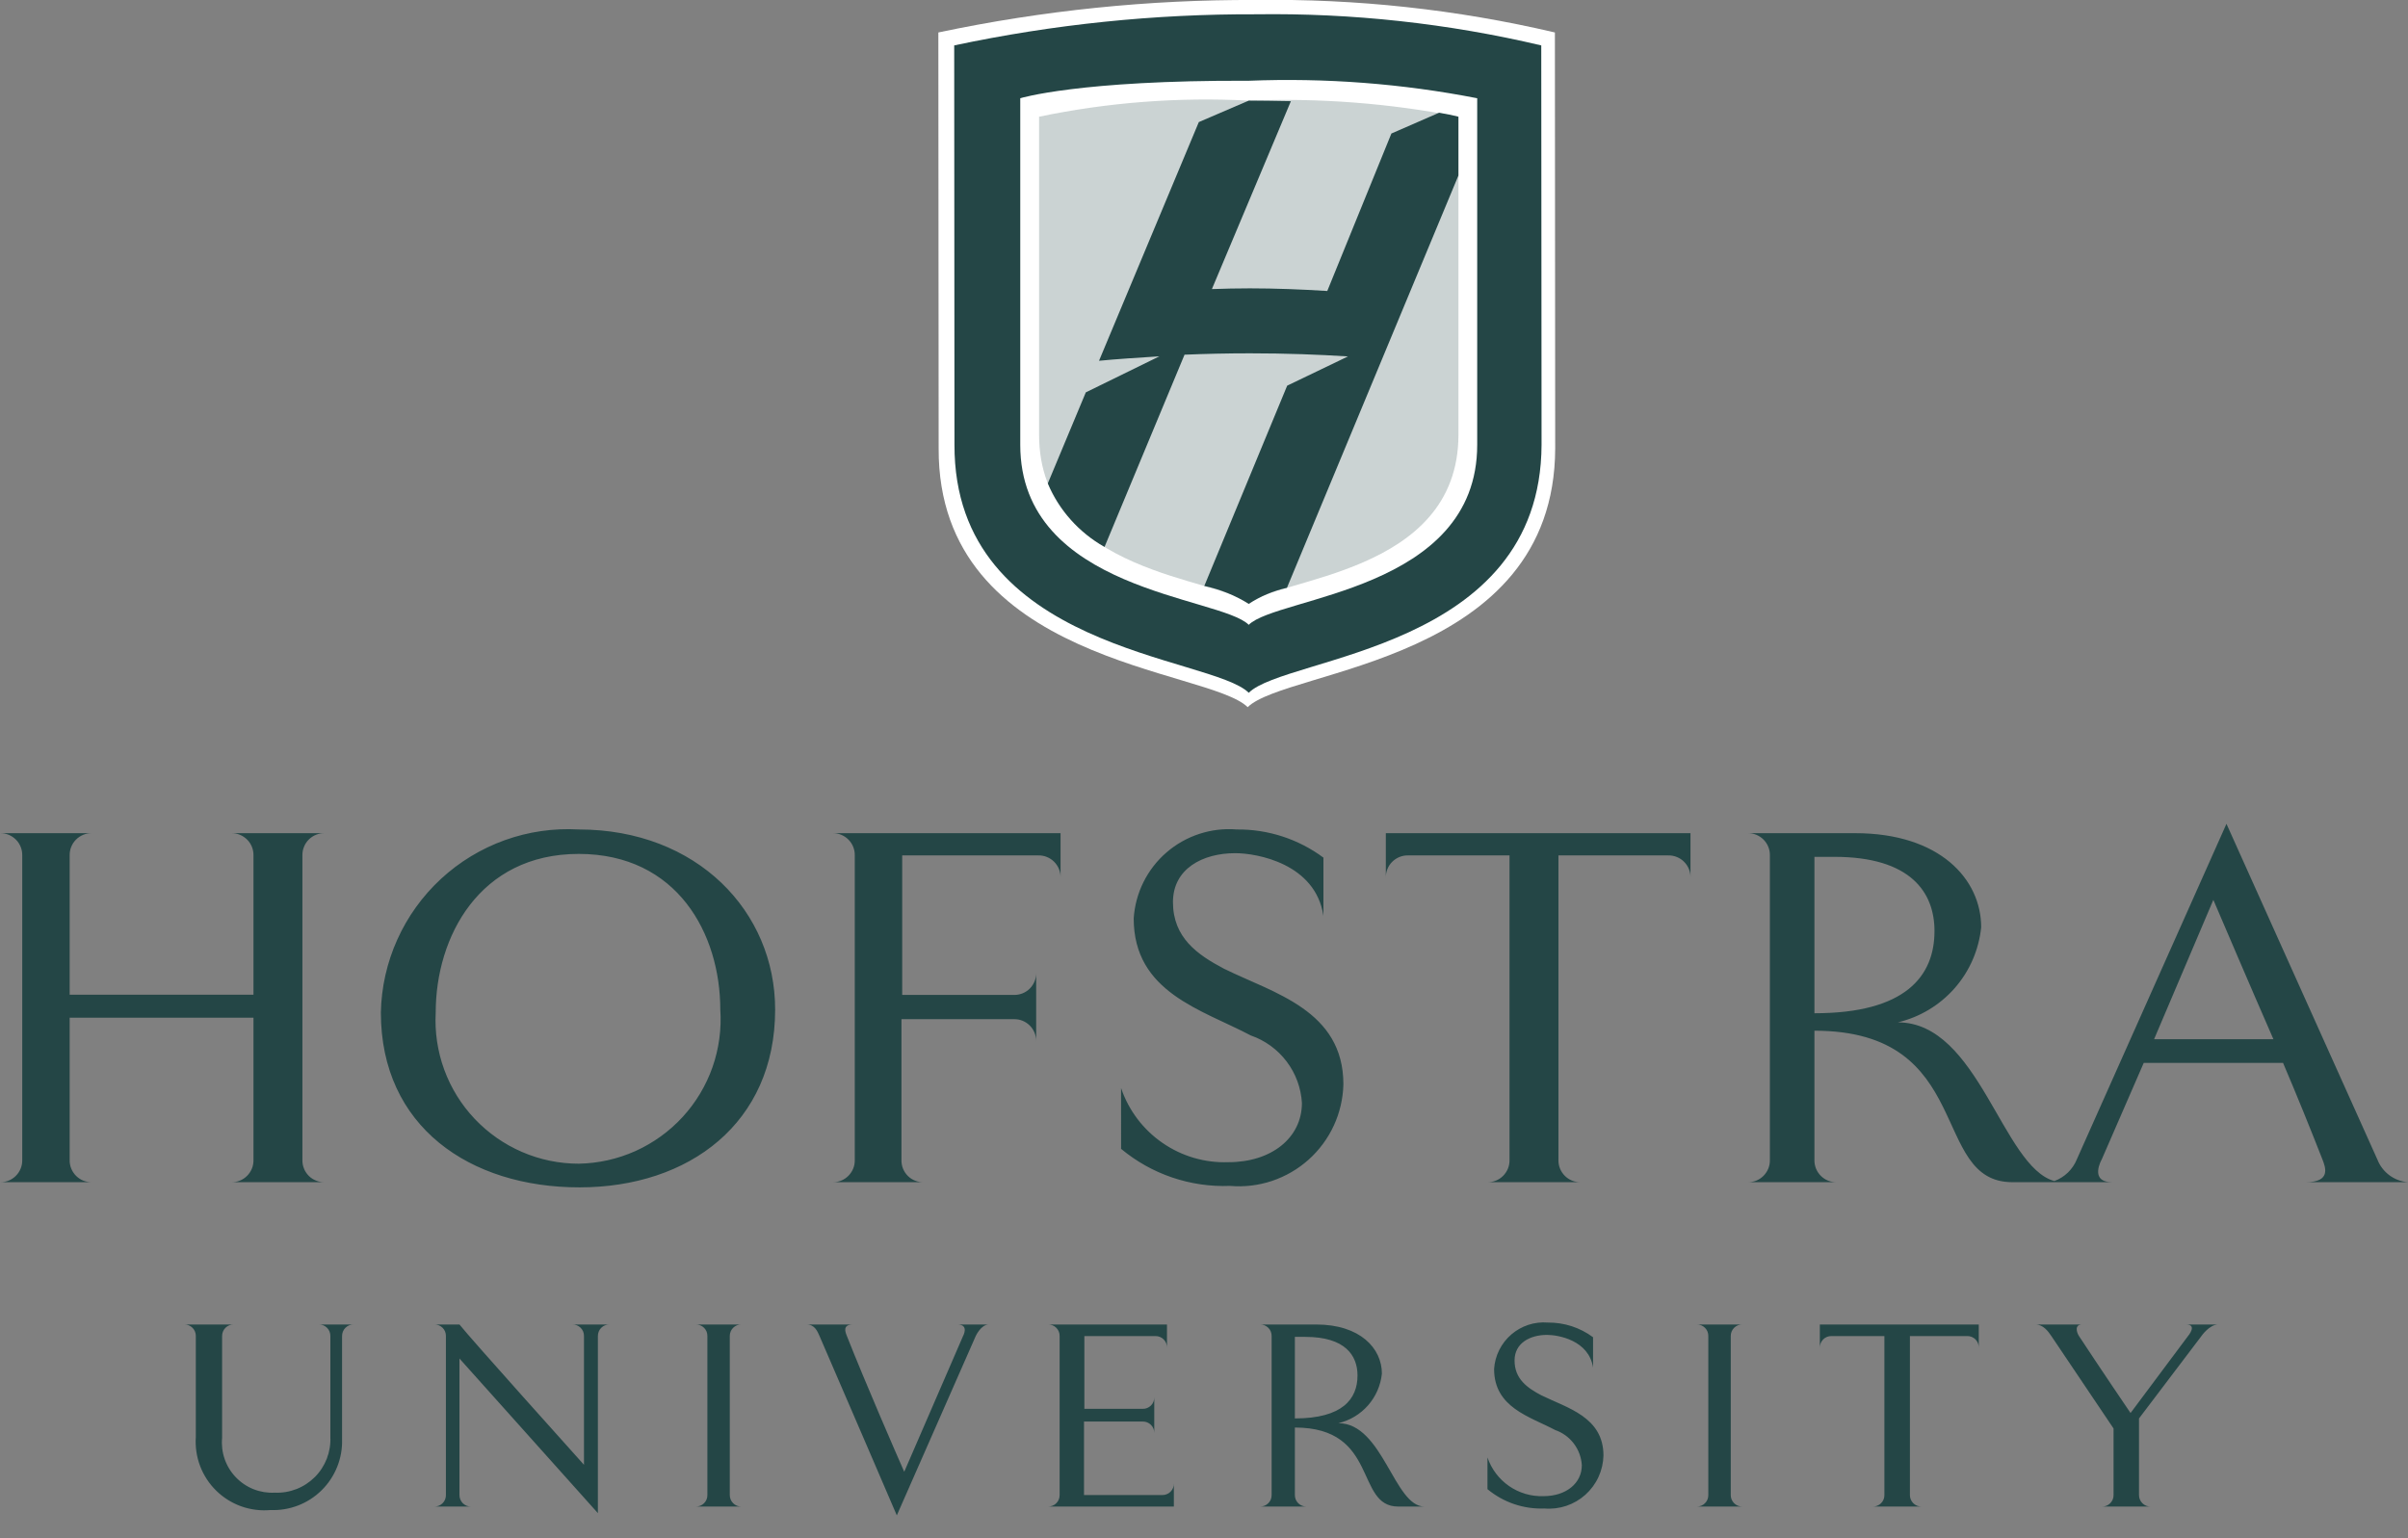 <?xml version="1.0" encoding="UTF-8"?> <svg xmlns="http://www.w3.org/2000/svg" width="72" height="46" viewBox="0 0 72 46" fill="none"><rect x="0" y="0" width="72" height="46" fill="#808080" stroke="none"/><g clip-path="url(#clip0_776_786)"><path d="M37.54 -0C34.354 -0.014 31.175 0.312 28.057 0.971L28.066 13.412C28.044 19.851 36.137 19.988 37.306 21.148C38.475 19.988 46.479 19.851 46.501 13.412L46.492 0.971C43.559 0.283 40.553 -0.043 37.54 -0Z" fill="white"></path><path d="M64.408 31.077L66.18 26.91C66.447 27.531 67.267 29.458 67.976 31.077H64.408ZM54.252 25.624H54.85C57.133 25.624 57.842 26.689 57.842 27.842C57.842 29.193 56.974 30.301 54.252 30.301V25.624ZM68.941 35.353H72C71.799 35.338 71.606 35.266 71.444 35.146C71.282 35.026 71.157 34.862 71.084 34.674L66.572 24.636L62.1 34.665C62.04 34.815 61.948 34.951 61.832 35.064C61.716 35.176 61.578 35.263 61.426 35.319C59.87 34.893 59.165 30.573 56.746 30.573C57.405 30.417 57.999 30.059 58.446 29.55C58.893 29.04 59.169 28.404 59.238 27.73C59.238 26.29 57.998 24.916 55.471 24.916H52.255C52.343 24.914 52.43 24.93 52.512 24.963C52.593 24.996 52.667 25.045 52.729 25.107C52.791 25.169 52.84 25.243 52.873 25.325C52.906 25.406 52.922 25.493 52.92 25.581V34.689C52.922 34.777 52.906 34.864 52.873 34.946C52.84 35.027 52.791 35.101 52.729 35.163C52.667 35.225 52.593 35.274 52.512 35.307C52.43 35.339 52.343 35.355 52.255 35.353H54.917C54.829 35.355 54.742 35.339 54.66 35.307C54.579 35.274 54.505 35.225 54.443 35.163C54.381 35.101 54.332 35.027 54.299 34.946C54.266 34.864 54.25 34.777 54.252 34.689V30.823C59.078 30.823 57.688 35.353 60.17 35.353H63.158C62.449 35.353 62.845 34.667 62.845 34.667L64.098 31.786H68.264C68.668 32.732 69.085 33.762 69.439 34.666C69.533 34.906 69.708 35.353 68.941 35.353ZM36.601 28.971C35.803 28.551 35.072 28.041 35.072 26.977C35.072 25.98 35.958 25.514 36.934 25.514C37.576 25.514 39.334 25.821 39.571 27.388V25.647C38.822 25.091 37.911 24.795 36.978 24.805C36.601 24.774 36.221 24.819 35.861 24.937C35.501 25.054 35.168 25.242 34.881 25.49C34.594 25.737 34.36 26.039 34.191 26.378C34.022 26.717 33.923 27.086 33.898 27.464C33.898 29.68 35.936 30.191 37.398 30.965C37.824 31.112 38.197 31.383 38.469 31.742C38.742 32.101 38.901 32.533 38.928 32.983C38.928 34.024 38.019 34.755 36.734 34.755C36.031 34.781 35.339 34.579 34.76 34.179C34.181 33.78 33.746 33.204 33.52 32.538L33.521 34.356C34.432 35.115 35.592 35.51 36.777 35.464C37.202 35.501 37.63 35.45 38.034 35.315C38.438 35.179 38.811 34.963 39.128 34.679C39.446 34.394 39.702 34.048 39.881 33.661C40.06 33.274 40.157 32.854 40.168 32.428C40.168 30.212 38.085 29.702 36.601 28.971ZM17.304 34.8C16.722 34.8 16.145 34.681 15.611 34.45C15.076 34.219 14.593 33.882 14.193 33.459C13.793 33.036 13.483 32.536 13.283 31.989C13.083 31.442 12.996 30.86 13.028 30.278C13.028 28.018 14.335 25.536 17.304 25.536C20.252 25.536 21.537 27.93 21.537 30.191C21.577 30.775 21.497 31.361 21.304 31.914C21.11 32.466 20.806 32.973 20.41 33.404C20.014 33.835 19.534 34.181 19 34.422C18.466 34.661 17.889 34.79 17.304 34.8ZM17.304 24.805C16.553 24.762 15.801 24.871 15.093 25.125C14.385 25.38 13.735 25.774 13.183 26.285C12.631 26.796 12.187 27.413 11.879 28.099C11.57 28.785 11.403 29.526 11.388 30.278C11.388 33.691 14.047 35.508 17.327 35.508C20.607 35.508 23.177 33.58 23.177 30.191C23.177 27.265 20.85 24.805 17.304 24.805ZM41.437 25.581V26.246C41.435 26.158 41.451 26.071 41.484 25.989C41.516 25.908 41.565 25.834 41.627 25.772C41.69 25.71 41.764 25.661 41.845 25.628C41.927 25.595 42.014 25.579 42.102 25.581H45.135V34.689C45.137 34.777 45.121 34.864 45.088 34.946C45.055 35.027 45.006 35.101 44.944 35.163C44.882 35.225 44.808 35.274 44.727 35.307C44.645 35.339 44.558 35.355 44.47 35.353H47.263C47.175 35.355 47.088 35.339 47.006 35.307C46.925 35.274 46.851 35.225 46.789 35.163C46.727 35.101 46.678 35.027 46.645 34.946C46.612 34.864 46.596 34.777 46.598 34.689V25.581H49.88C49.968 25.579 50.055 25.595 50.137 25.628C50.219 25.661 50.293 25.709 50.355 25.772C50.417 25.834 50.466 25.908 50.499 25.989C50.532 26.071 50.548 26.158 50.546 26.246V24.916H41.437V25.581ZM9.706 24.916H6.914C7.002 24.914 7.089 24.93 7.171 24.963C7.252 24.996 7.326 25.045 7.388 25.107C7.451 25.169 7.499 25.243 7.532 25.325C7.565 25.406 7.581 25.493 7.579 25.581V29.747H2.083V25.581C2.081 25.493 2.097 25.406 2.13 25.325C2.163 25.243 2.211 25.169 2.274 25.107C2.336 25.045 2.41 24.996 2.491 24.963C2.573 24.93 2.66 24.914 2.748 24.916H0C0.088 24.914 0.175 24.93 0.257 24.963C0.338 24.996 0.412 25.045 0.474 25.107C0.537 25.169 0.585 25.243 0.618 25.325C0.651 25.406 0.667 25.493 0.665 25.581V34.689C0.667 34.777 0.651 34.864 0.618 34.946C0.585 35.027 0.536 35.101 0.474 35.163C0.412 35.225 0.338 35.274 0.257 35.307C0.175 35.339 0.088 35.355 0 35.353H2.748C2.66 35.355 2.573 35.339 2.491 35.307C2.41 35.274 2.336 35.225 2.274 35.163C2.212 35.101 2.163 35.027 2.13 34.946C2.097 34.864 2.081 34.777 2.083 34.689V30.434H7.579V34.689C7.581 34.777 7.565 34.864 7.532 34.946C7.499 35.027 7.45 35.101 7.388 35.163C7.326 35.225 7.252 35.274 7.171 35.307C7.089 35.339 7.002 35.355 6.914 35.353H9.706C9.618 35.355 9.531 35.339 9.45 35.306C9.368 35.274 9.294 35.225 9.232 35.163C9.17 35.101 9.121 35.027 9.089 34.946C9.056 34.864 9.04 34.777 9.042 34.689V25.581C9.04 25.494 9.056 25.406 9.089 25.325C9.121 25.243 9.17 25.169 9.232 25.107C9.294 25.045 9.368 24.996 9.45 24.963C9.531 24.93 9.618 24.915 9.706 24.916ZM24.893 24.916C24.981 24.914 25.068 24.93 25.15 24.963C25.231 24.996 25.305 25.045 25.367 25.107C25.43 25.169 25.478 25.243 25.511 25.325C25.544 25.406 25.56 25.493 25.558 25.581V34.689C25.56 34.777 25.544 34.864 25.511 34.946C25.478 35.027 25.429 35.101 25.367 35.163C25.305 35.225 25.231 35.274 25.15 35.307C25.068 35.339 24.981 35.355 24.893 35.353H27.619C27.531 35.356 27.444 35.34 27.363 35.308C27.281 35.276 27.207 35.228 27.145 35.166C27.083 35.104 27.034 35.03 27.001 34.949C26.968 34.868 26.952 34.781 26.954 34.693V30.478H30.317C30.405 30.477 30.492 30.492 30.574 30.525C30.655 30.558 30.729 30.607 30.791 30.669C30.854 30.732 30.903 30.806 30.935 30.887C30.968 30.969 30.984 31.056 30.982 31.144V29.088C30.984 29.176 30.968 29.263 30.935 29.345C30.902 29.427 30.854 29.5 30.791 29.563C30.729 29.625 30.655 29.674 30.574 29.706C30.492 29.739 30.405 29.755 30.317 29.753H26.976V25.581H31.046C31.134 25.579 31.221 25.595 31.303 25.628C31.384 25.661 31.458 25.71 31.52 25.772C31.582 25.834 31.631 25.908 31.664 25.99C31.697 26.071 31.713 26.158 31.711 26.246V24.916H24.893Z" fill="#244646"></path><path d="M65.362 39.609C65.719 39.609 65.422 39.955 65.422 39.955L63.704 42.256C63.599 42.099 62.88 41.045 62.163 39.955C62.087 39.84 62.026 39.609 62.254 39.609H60.864C61.096 39.609 61.247 39.822 61.337 39.955C61.958 40.875 63.074 42.537 63.196 42.718V44.706C63.197 44.752 63.189 44.797 63.172 44.84C63.155 44.883 63.129 44.921 63.096 44.954C63.064 44.986 63.025 45.011 62.983 45.029C62.94 45.046 62.894 45.054 62.848 45.053H64.306C64.26 45.054 64.215 45.046 64.172 45.029C64.129 45.012 64.09 44.986 64.058 44.954C64.025 44.921 63.999 44.883 63.982 44.84C63.965 44.797 63.956 44.752 63.957 44.706V42.418L65.823 39.955C65.823 39.955 66.059 39.609 66.325 39.609H65.362ZM28.795 39.955L27.037 44.013C26.815 43.515 25.863 41.323 25.323 39.955C25.274 39.833 25.184 39.609 25.507 39.609H24.117C24.359 39.609 24.441 39.809 24.505 39.955C25.104 41.334 26.815 45.317 26.815 45.317L29.174 39.955C29.174 39.955 29.331 39.609 29.565 39.609H28.627C28.989 39.609 28.795 39.955 28.795 39.955ZM9.878 39.955V42.972C9.888 43.193 9.852 43.414 9.772 43.621C9.692 43.827 9.57 44.015 9.413 44.172C9.256 44.328 9.069 44.451 8.862 44.531C8.656 44.611 8.435 44.648 8.213 44.638C7.998 44.649 7.782 44.614 7.582 44.535C7.381 44.455 7.2 44.333 7.051 44.177C6.902 44.022 6.788 43.835 6.717 43.631C6.646 43.427 6.621 43.211 6.641 42.996V39.955C6.64 39.909 6.649 39.864 6.666 39.821C6.683 39.779 6.709 39.74 6.741 39.708C6.773 39.675 6.812 39.65 6.855 39.633C6.897 39.616 6.943 39.608 6.988 39.609H5.508C5.554 39.608 5.6 39.616 5.642 39.633C5.685 39.65 5.723 39.675 5.756 39.708C5.788 39.74 5.814 39.779 5.831 39.821C5.848 39.864 5.856 39.909 5.855 39.955V42.972C5.835 43.268 5.879 43.565 5.984 43.843C6.09 44.12 6.254 44.372 6.467 44.58C6.679 44.787 6.933 44.947 7.213 45.047C7.493 45.146 7.791 45.184 8.086 45.158C8.368 45.169 8.649 45.123 8.913 45.021C9.176 44.92 9.415 44.765 9.616 44.567C9.817 44.369 9.975 44.132 10.08 43.87C10.186 43.608 10.236 43.328 10.228 43.046V39.955C10.227 39.909 10.236 39.864 10.253 39.821C10.27 39.779 10.295 39.74 10.328 39.708C10.36 39.676 10.399 39.65 10.441 39.633C10.483 39.616 10.529 39.608 10.574 39.609H9.532C9.578 39.608 9.624 39.616 9.666 39.633C9.708 39.65 9.747 39.676 9.779 39.708C9.812 39.74 9.837 39.779 9.854 39.821C9.871 39.864 9.879 39.909 9.878 39.955ZM17.461 39.955V43.804C17.247 43.565 14.063 40.022 13.738 39.609H12.987C13.033 39.608 13.079 39.616 13.121 39.633C13.163 39.65 13.202 39.676 13.234 39.708C13.267 39.74 13.292 39.779 13.309 39.821C13.326 39.864 13.334 39.909 13.333 39.955V44.706C13.334 44.752 13.326 44.797 13.309 44.84C13.292 44.882 13.267 44.921 13.234 44.953C13.202 44.986 13.164 45.011 13.121 45.028C13.079 45.045 13.033 45.054 12.987 45.053H14.086C14.04 45.054 13.995 45.046 13.952 45.029C13.91 45.011 13.871 44.986 13.838 44.954C13.806 44.921 13.78 44.883 13.763 44.84C13.746 44.797 13.738 44.752 13.738 44.706V40.626L17.877 45.25V39.955C17.877 39.909 17.885 39.864 17.902 39.821C17.919 39.779 17.945 39.74 17.977 39.708C18.009 39.675 18.048 39.65 18.091 39.633C18.133 39.616 18.179 39.608 18.224 39.609H17.114C17.16 39.608 17.206 39.616 17.248 39.633C17.291 39.65 17.329 39.675 17.362 39.708C17.394 39.74 17.42 39.779 17.437 39.821C17.454 39.864 17.462 39.909 17.461 39.955ZM22.167 39.609H20.804C20.85 39.608 20.896 39.616 20.938 39.633C20.981 39.65 21.019 39.675 21.052 39.708C21.084 39.74 21.11 39.779 21.127 39.821C21.144 39.864 21.152 39.909 21.151 39.955V44.706C21.152 44.752 21.144 44.797 21.127 44.84C21.11 44.882 21.084 44.921 21.052 44.953C21.02 44.986 20.981 45.011 20.938 45.028C20.896 45.045 20.85 45.054 20.804 45.053H22.167C22.122 45.054 22.076 45.045 22.034 45.028C21.991 45.011 21.953 44.986 21.921 44.953C21.888 44.921 21.863 44.882 21.846 44.84C21.829 44.797 21.82 44.752 21.821 44.706V39.955C21.82 39.909 21.829 39.864 21.846 39.821C21.863 39.779 21.888 39.74 21.921 39.708C21.953 39.676 21.991 39.65 22.034 39.633C22.076 39.616 22.122 39.608 22.167 39.609ZM52.097 39.609H50.733C50.779 39.608 50.825 39.616 50.867 39.633C50.909 39.65 50.948 39.676 50.98 39.708C51.013 39.74 51.038 39.779 51.055 39.821C51.072 39.864 51.08 39.909 51.079 39.955V44.706C51.08 44.752 51.072 44.797 51.055 44.84C51.038 44.882 51.013 44.921 50.98 44.953C50.948 44.986 50.91 45.011 50.867 45.028C50.825 45.045 50.779 45.054 50.733 45.053H52.097C52.052 45.054 52.006 45.045 51.964 45.028C51.921 45.011 51.882 44.986 51.85 44.953C51.818 44.921 51.792 44.882 51.775 44.84C51.758 44.797 51.749 44.752 51.75 44.706V39.955C51.749 39.909 51.758 39.864 51.775 39.821C51.792 39.779 51.818 39.74 51.85 39.708C51.883 39.675 51.921 39.65 51.964 39.633C52.006 39.616 52.052 39.608 52.097 39.609ZM46.084 41.725C45.667 41.505 45.286 41.239 45.286 40.684C45.286 40.164 45.748 39.92 46.257 39.92C46.593 39.92 47.51 40.081 47.633 40.898V39.99C47.243 39.7 46.768 39.546 46.281 39.551C46.084 39.535 45.886 39.558 45.699 39.619C45.511 39.681 45.337 39.779 45.188 39.908C45.038 40.037 44.916 40.194 44.828 40.371C44.739 40.548 44.687 40.741 44.674 40.938C44.674 42.094 45.737 42.36 46.499 42.764C46.721 42.841 46.916 42.982 47.058 43.17C47.2 43.357 47.283 43.582 47.297 43.817C47.297 44.36 46.823 44.742 46.153 44.742C45.787 44.755 45.425 44.65 45.123 44.441C44.821 44.233 44.594 43.932 44.476 43.585V44.533C44.952 44.929 45.558 45.135 46.176 45.111C46.398 45.13 46.621 45.103 46.832 45.033C47.043 44.962 47.237 44.849 47.403 44.701C47.568 44.552 47.702 44.372 47.795 44.17C47.888 43.968 47.939 43.749 47.944 43.527C47.944 42.372 46.858 42.106 46.084 41.725ZM38.717 39.979H39.029C40.221 39.979 40.59 40.533 40.59 41.134C40.59 41.839 40.138 42.418 38.717 42.418V39.979ZM40.019 42.56C40.363 42.478 40.673 42.291 40.906 42.026C41.139 41.76 41.283 41.428 41.319 41.077C41.319 40.325 40.671 39.609 39.354 39.609H37.675C37.721 39.608 37.767 39.616 37.809 39.633C37.852 39.65 37.89 39.675 37.923 39.708C37.955 39.74 37.981 39.779 37.998 39.821C38.015 39.864 38.023 39.909 38.022 39.955V44.706C38.023 44.752 38.015 44.797 37.998 44.84C37.981 44.882 37.955 44.921 37.923 44.953C37.891 44.986 37.852 45.011 37.809 45.028C37.767 45.045 37.721 45.054 37.675 45.053H39.064C39.019 45.054 38.973 45.045 38.931 45.028C38.888 45.011 38.849 44.986 38.817 44.953C38.785 44.921 38.759 44.882 38.742 44.84C38.725 44.797 38.717 44.752 38.717 44.706V42.69C41.236 42.69 40.51 45.053 41.805 45.053H42.592C41.685 45.058 41.348 42.56 40.019 42.56ZM54.414 40.302C54.413 40.256 54.422 40.211 54.439 40.168C54.456 40.125 54.481 40.087 54.514 40.054C54.546 40.022 54.585 39.996 54.627 39.979C54.67 39.962 54.716 39.954 54.761 39.955H56.344V44.706C56.345 44.752 56.337 44.797 56.32 44.84C56.303 44.882 56.277 44.921 56.245 44.953C56.212 44.986 56.174 45.011 56.131 45.028C56.089 45.045 56.043 45.054 55.997 45.053H57.454C57.409 45.054 57.363 45.045 57.321 45.028C57.278 45.011 57.239 44.986 57.207 44.953C57.175 44.921 57.149 44.882 57.132 44.84C57.115 44.797 57.106 44.752 57.107 44.706V39.955H58.819C58.865 39.954 58.911 39.962 58.953 39.979C58.996 39.996 59.035 40.022 59.067 40.054C59.099 40.087 59.125 40.125 59.142 40.168C59.159 40.211 59.167 40.256 59.166 40.302V39.609H54.414V40.302ZM34.752 44.709H32.412V42.511H34.166C34.212 42.51 34.258 42.518 34.3 42.535C34.343 42.552 34.381 42.577 34.414 42.61C34.446 42.642 34.472 42.681 34.489 42.723C34.506 42.766 34.514 42.811 34.513 42.857V41.785C34.514 41.831 34.506 41.876 34.489 41.919C34.472 41.961 34.446 42 34.414 42.032C34.381 42.064 34.343 42.09 34.3 42.107C34.258 42.124 34.212 42.132 34.166 42.131H32.423V39.955H34.547C34.593 39.954 34.639 39.962 34.681 39.98C34.724 39.997 34.762 40.022 34.794 40.055C34.827 40.087 34.852 40.126 34.869 40.168C34.886 40.211 34.894 40.256 34.893 40.302V39.609H31.336C31.382 39.608 31.428 39.616 31.47 39.633C31.513 39.65 31.551 39.675 31.584 39.708C31.616 39.74 31.642 39.779 31.659 39.821C31.676 39.864 31.684 39.909 31.683 39.955V44.706C31.684 44.752 31.676 44.797 31.659 44.84C31.642 44.882 31.616 44.921 31.584 44.953C31.552 44.986 31.513 45.011 31.47 45.028C31.428 45.045 31.382 45.054 31.336 45.053H35.099V44.362C35.1 44.408 35.092 44.453 35.075 44.496C35.058 44.538 35.032 44.577 35 44.609C34.968 44.642 34.929 44.667 34.886 44.684C34.844 44.702 34.798 44.71 34.752 44.709Z" fill="#244646"></path><path d="M31.069 3.49V13C31.069 17.204 36.553 17.276 37.337 18.059C38.121 17.276 43.608 17.204 43.608 13V3.49C41.543 3.087 39.439 2.925 37.337 3.009C35.236 2.899 33.129 3.061 31.069 3.49Z" fill="#506B6B" fill-opacity="0.3"></path><path d="M37.56 0.427C34.526 0.415 31.499 0.727 28.531 1.358L28.539 13.296C28.518 19.474 36.224 19.605 37.338 20.718C38.451 19.605 46.072 19.474 46.093 13.296L46.084 1.358C43.292 0.699 40.429 0.387 37.56 0.427ZM44.169 13.301C44.169 17.686 38.191 17.832 37.338 18.685C36.484 17.832 30.506 17.686 30.506 13.301V2.938C30.506 2.938 32.252 2.394 37.338 2.415C39.628 2.324 41.92 2.499 44.169 2.938V13.301Z" fill="#244646"></path><path d="M43.03 3.371L41.603 3.993L39.686 8.702C38.918 8.654 38.131 8.623 37.374 8.623C37.001 8.623 36.619 8.631 36.236 8.645L38.598 3.026C38.155 3.017 37.731 3.012 37.338 3.009L35.845 3.651L32.861 10.789C33.361 10.739 34.076 10.693 34.666 10.656L32.466 11.734L31.33 14.456C31.67 15.26 32.266 15.928 33.026 16.356L35.418 10.607C36.03 10.581 36.682 10.566 37.374 10.566C38.454 10.566 39.435 10.603 40.305 10.659L38.487 11.533L36.009 17.523C36.48 17.622 36.93 17.803 37.338 18.059C37.687 17.831 38.074 17.668 38.48 17.578L43.607 5.249V3.49C43.38 3.433 43.282 3.415 43.03 3.371Z" fill="#244646"></path></g><defs><clipPath id="clip0_776_786"><rect width="72" height="45.317" fill="white"></rect></clipPath></defs></svg> 